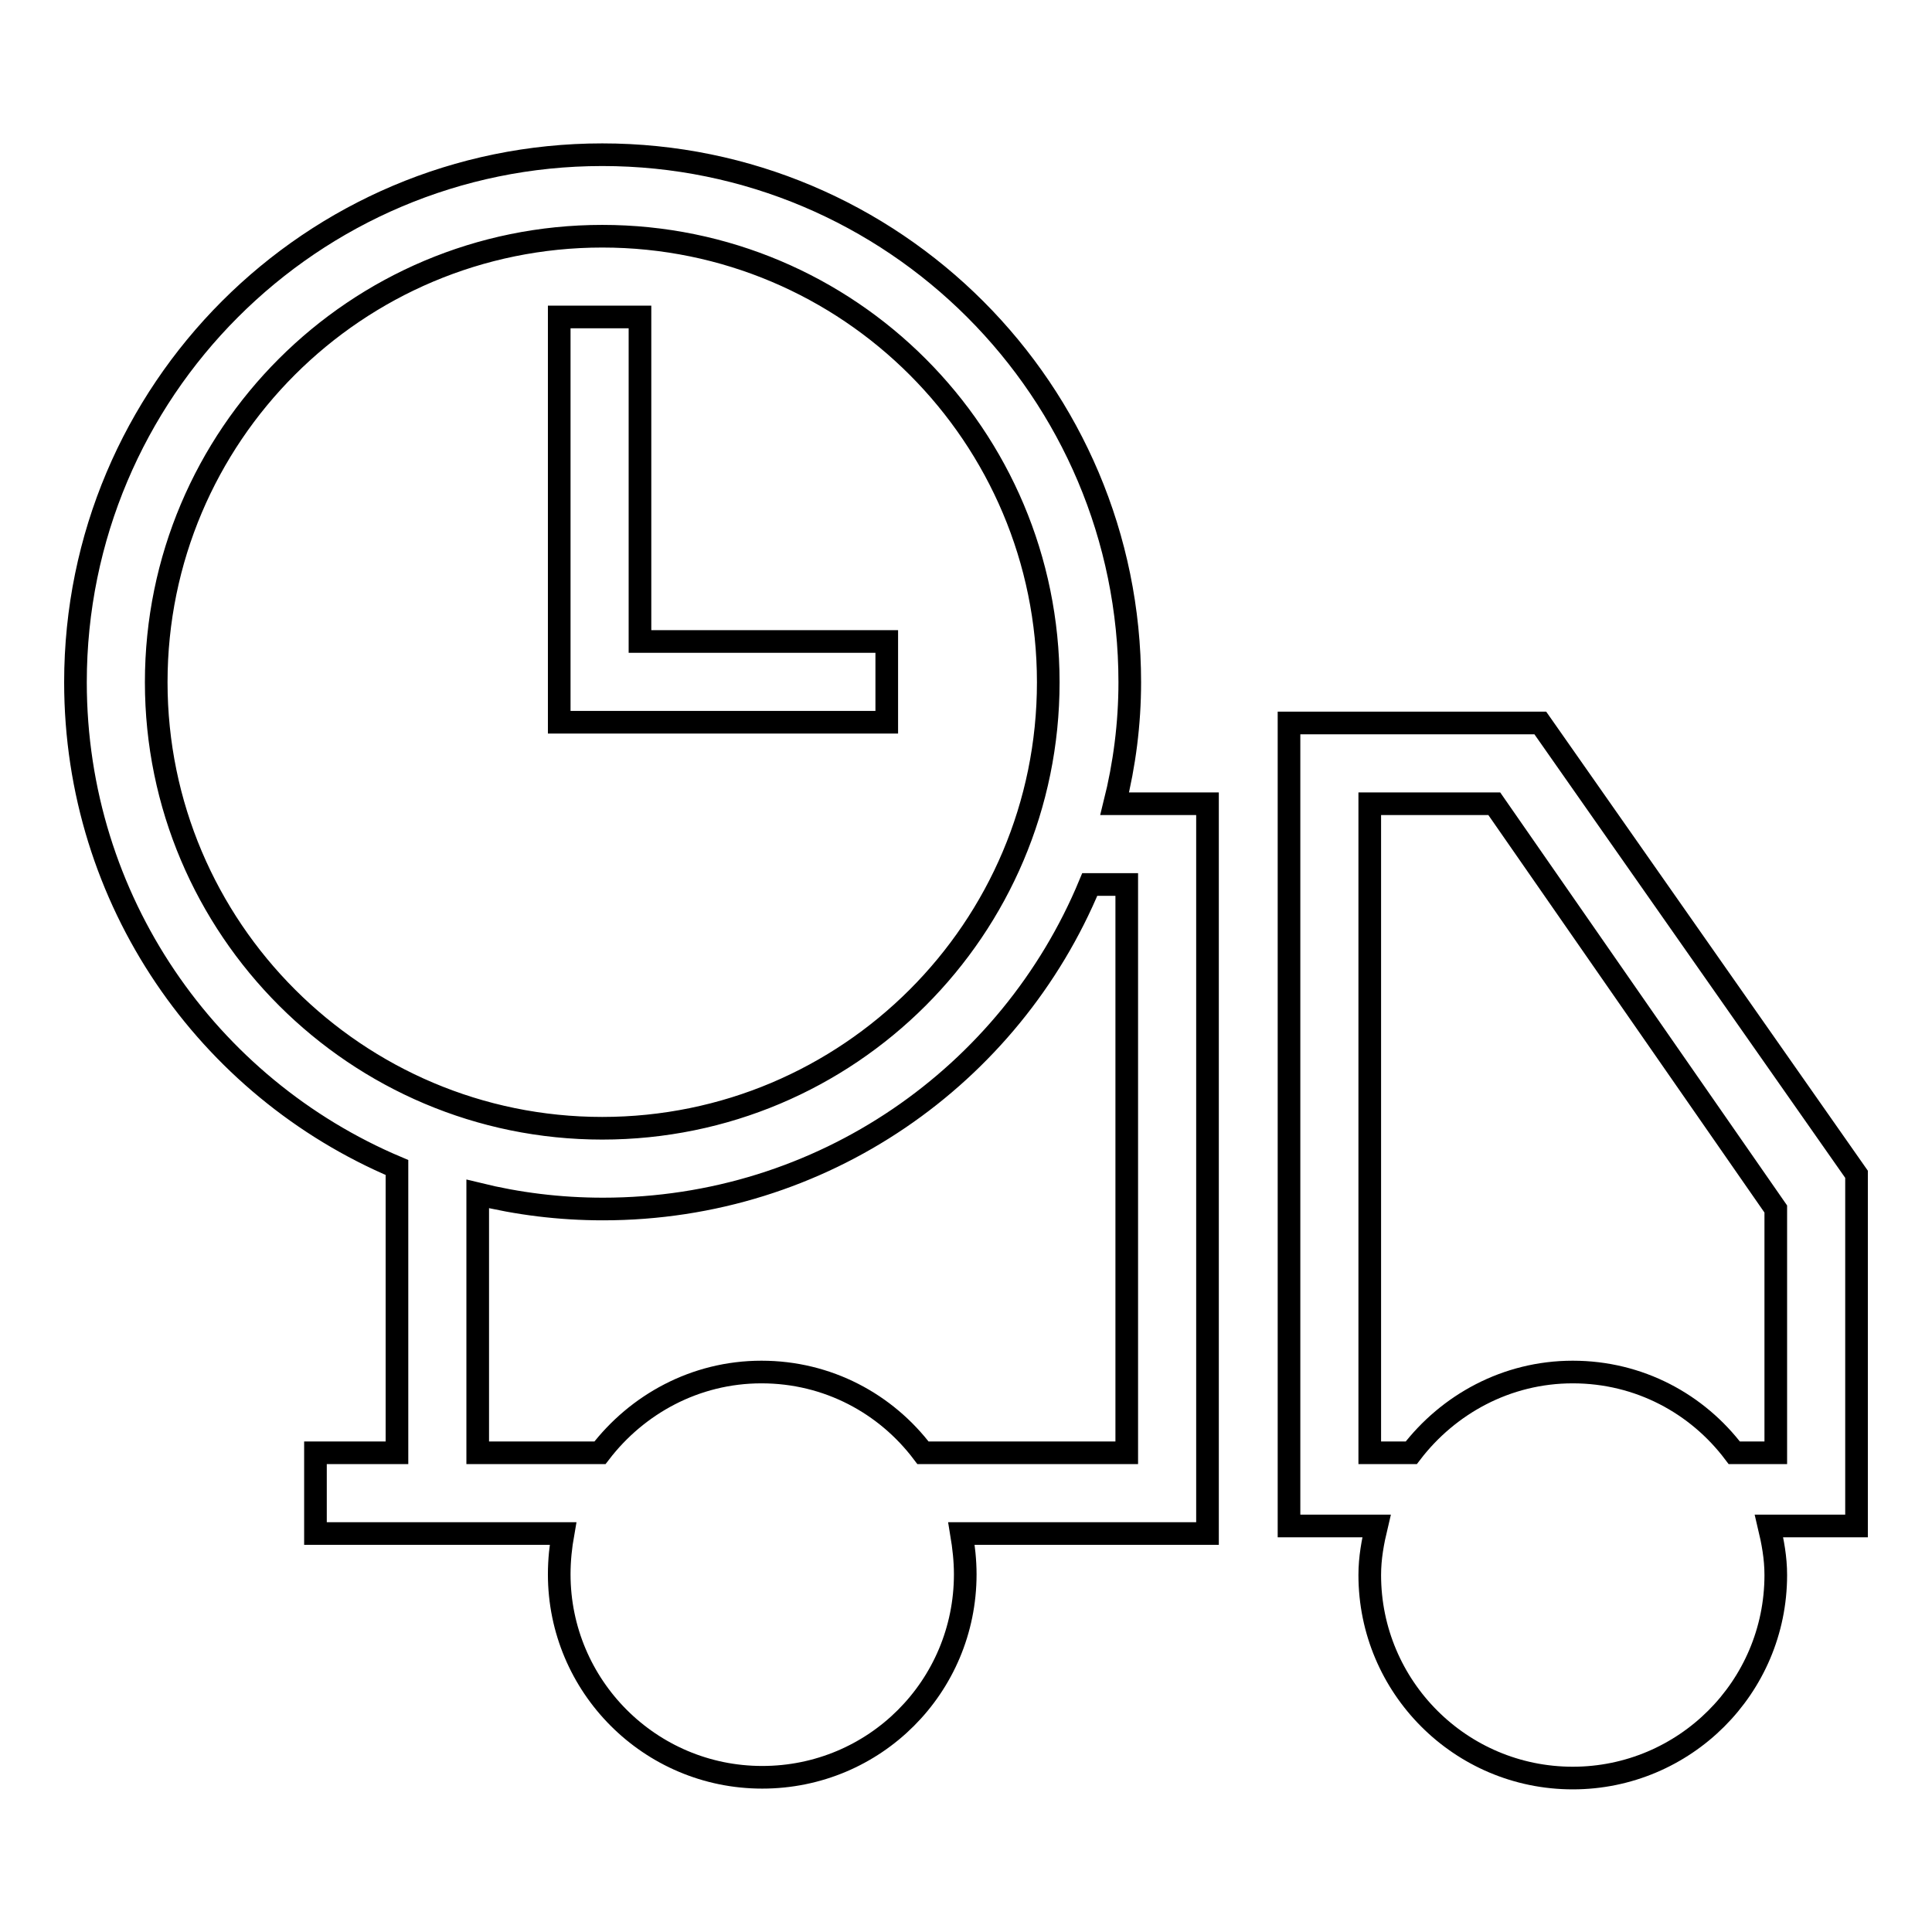 <?xml version="1.0" encoding="utf-8"?>
<!-- Svg Vector Icons : http://www.onlinewebfonts.com/icon -->
<!DOCTYPE svg PUBLIC "-//W3C//DTD SVG 1.1//EN" "http://www.w3.org/Graphics/SVG/1.1/DTD/svg11.dtd">
<svg version="1.1" xmlns="http://www.w3.org/2000/svg" xmlns:xlink="http://www.w3.org/1999/xlink" x="0px" y="0px" viewBox="0 0 256 256" enable-background="new 0 0 256 256" xml:space="preserve">
<g><g><path stroke-width="3" fill-opacity="0" stroke="#000000"  d="M204.1,95.8h-33.3v63.4v43h10v0h1.6c-0.5,2.1-0.9,4.2-0.9,6.5c0,14.8,12,26.9,26.9,26.9c14.8,0,26.9-12,26.9-26.9c0-2.3-0.4-4.4-0.9-6.5H246v-43v-3.6L204.1,95.8z M235.3,192.5h-5.5c-4.9-6.5-12.6-10.7-21.4-10.7s-16.5,4.3-21.4,10.7h-5.5v-32.2v-53.8h16.5l37.3,53.7L235.3,192.5L235.3,192.5z"/><path stroke-width="3" fill-opacity="0" stroke="#000000"  d="M149.7,90.4c0-38.6-31.3-69.9-69.9-69.9C41.3,20.5,10,51.8,10,90.4c0,28.9,17.5,53.7,42.6,64.3v37.8H41.8v10.7h32.8c-0.3,1.7-0.5,3.5-0.5,5.4c0,14.8,12,26.9,26.9,26.9c14.9,0,26.9-12,26.9-26.9c0-1.8-0.2-3.6-0.5-5.4H160v-96.7h-12.3C149,101.3,149.7,95.9,149.7,90.4z M20.7,90.4c0-32.7,26.5-59.1,59.1-59.1c32.7,0,59.1,26.5,59.1,59.1c0,32.7-26.5,59.1-59.1,59.1C47.2,149.5,20.7,123,20.7,90.4z M149.3,117.3v75.2h-27c-4.9-6.5-12.6-10.7-21.4-10.7c-8.8,0-16.5,4.3-21.4,10.7H63.3v-34.3c5.3,1.3,10.8,2,16.6,2c29.1,0,54-17.7,64.5-43H149.3z"/><path stroke-width="3" fill-opacity="0" stroke="#000000"  d="M117.5,85H84.8V42H74.1v53.7h43.4V85z"/></g></g>
</svg>